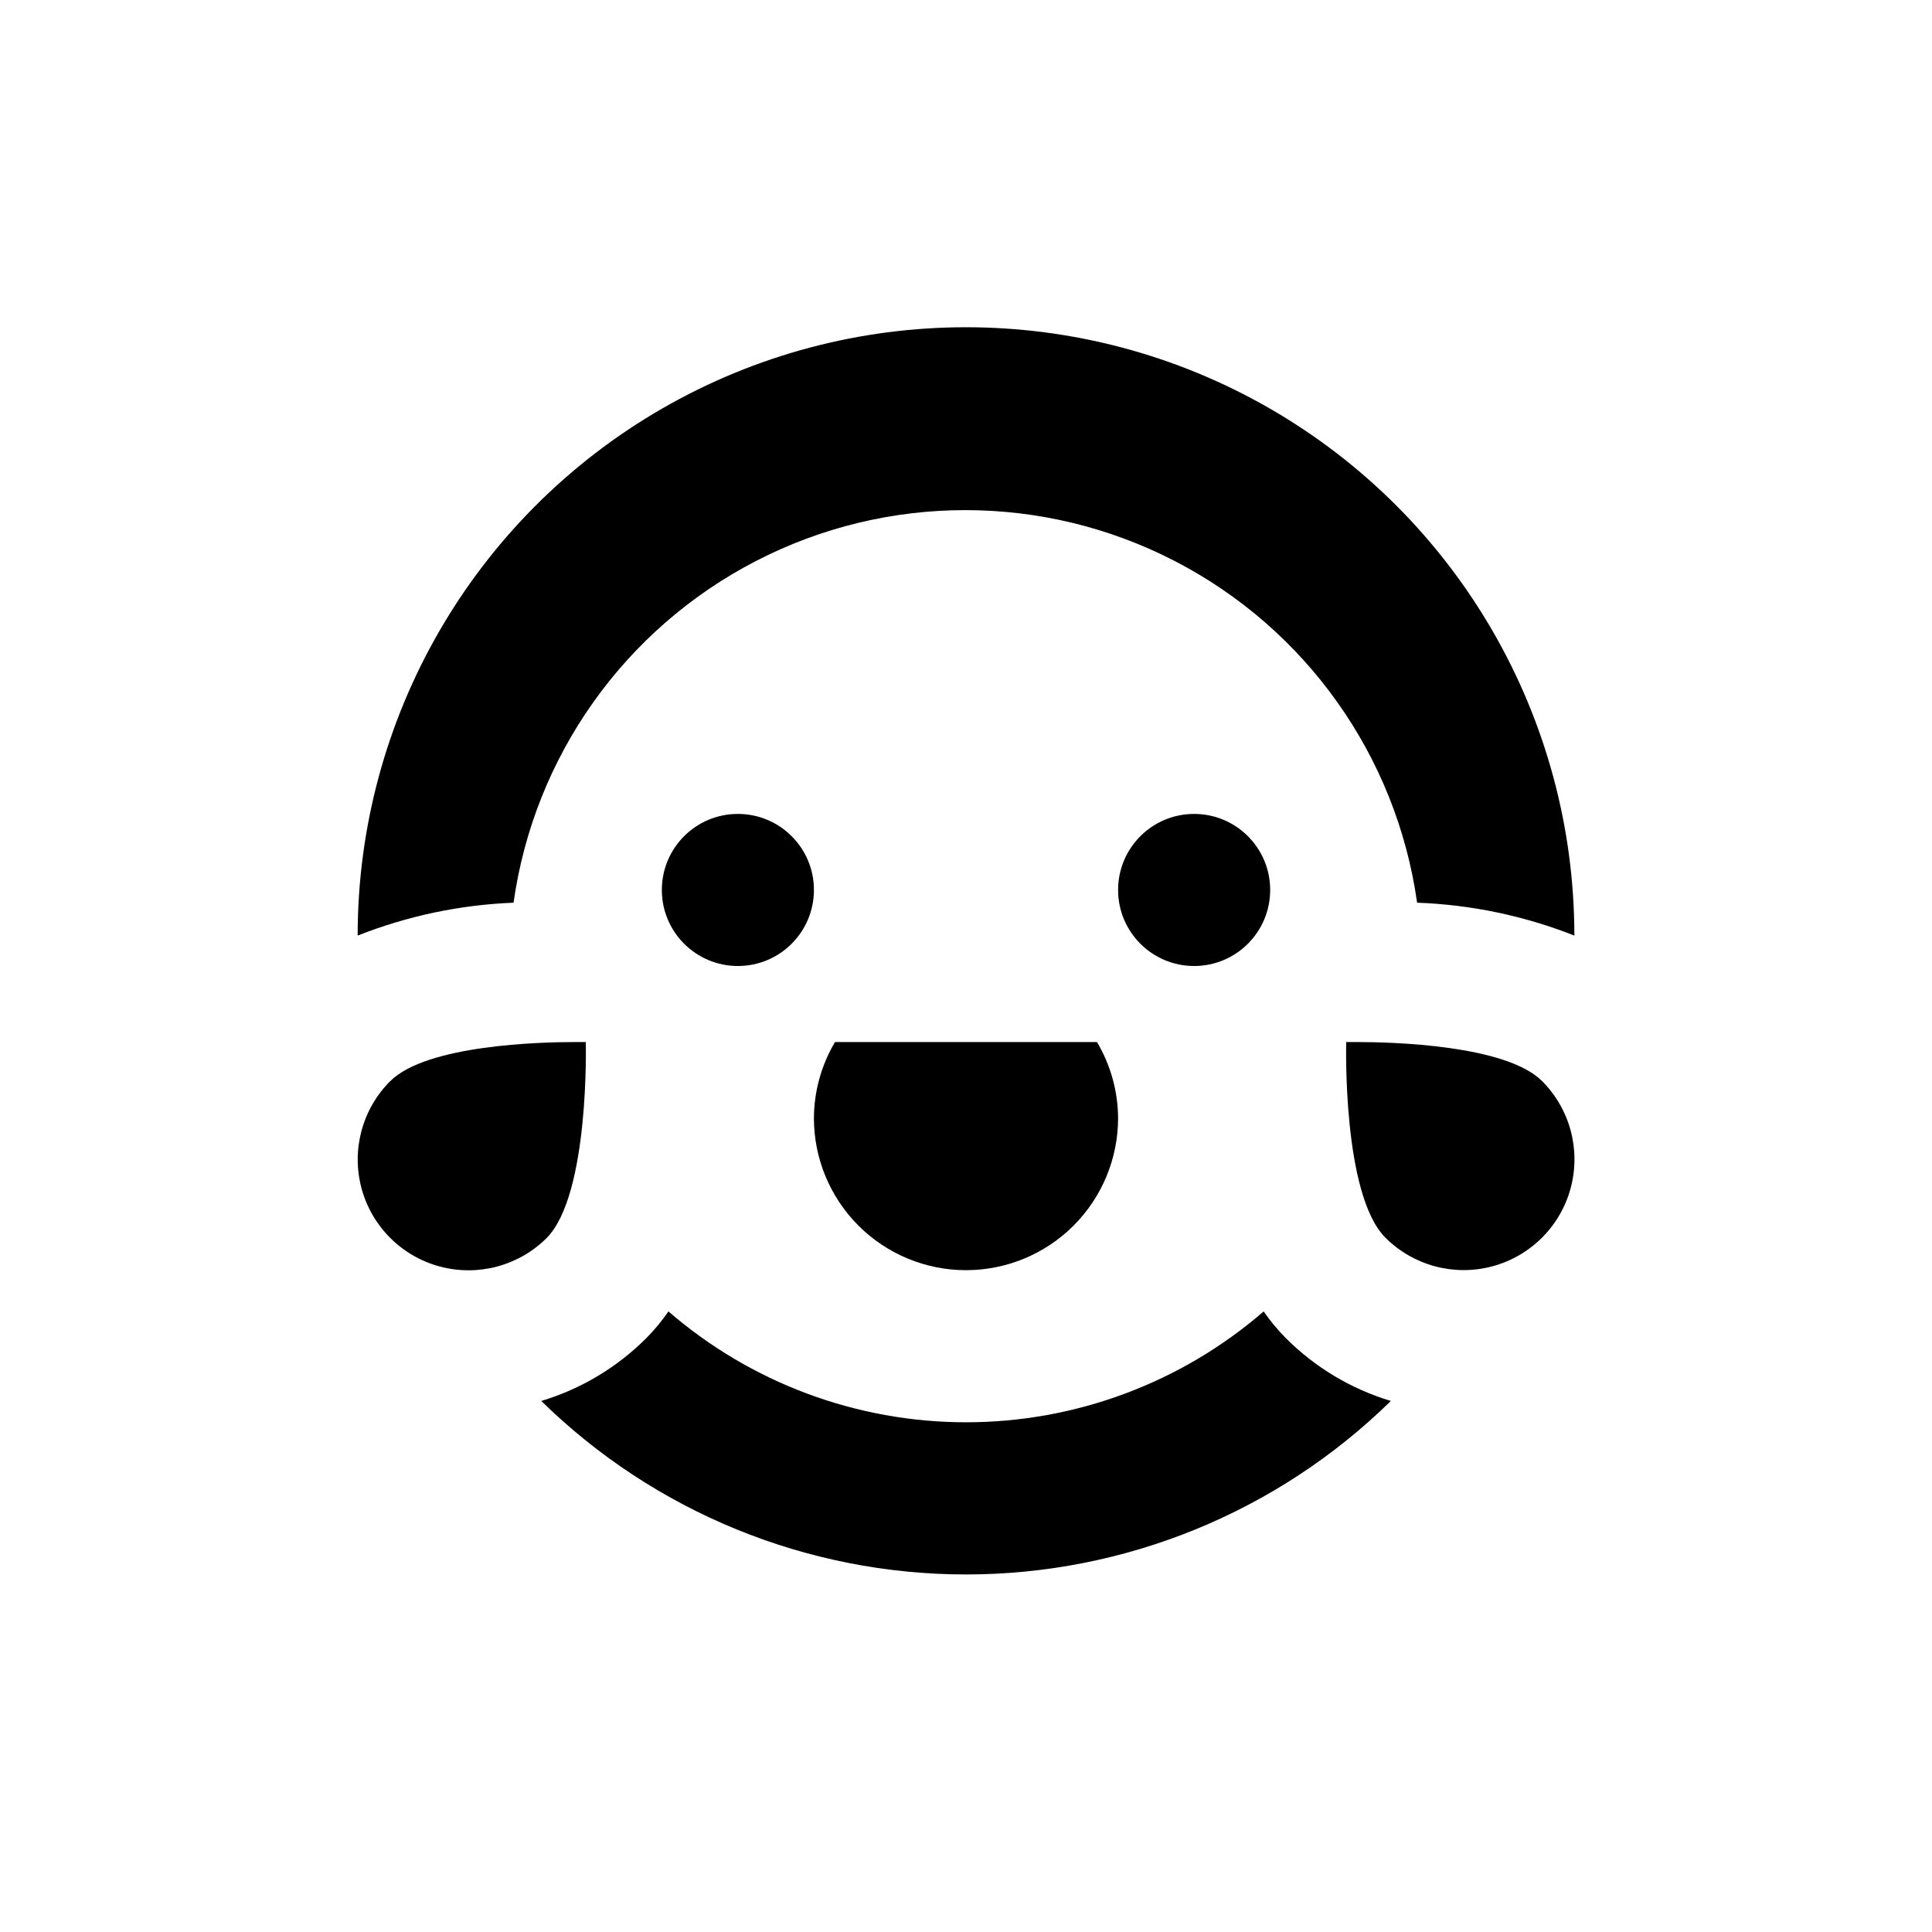 <?xml version="1.0" encoding="UTF-8"?>
<!-- Uploaded to: SVG Repo, www.svgrepo.com, Generator: SVG Repo Mixer Tools -->
<svg fill="#000000" width="800px" height="800px" version="1.1" viewBox="144 144 512 512" xmlns="http://www.w3.org/2000/svg">
 <g>
  <path d="m561.22 391.94c0-57.598-30.73-110.82-80.609-139.62-49.883-28.797-111.34-28.797-161.22 0-49.883 28.801-80.609 82.023-80.609 139.62 13.18-5.211 27.148-8.156 41.312-8.715 5.469-38.809 29.406-72.555 64.223-90.543 34.816-17.992 76.195-17.992 111.01 0 34.816 17.988 58.754 51.734 64.223 90.543 14.285 0.52 28.375 3.465 41.668 8.715z"/>
  <path d="m478.89 491.54c-21.906 18.953-49.906 29.379-78.871 29.379-28.965 0-56.965-10.426-78.871-29.379-1.723 2.5-3.66 4.844-5.793 7.004-7.773 7.805-17.367 13.551-27.91 16.727 30.059 29.469 70.477 45.977 112.57 45.977 42.098 0 82.516-16.508 112.58-45.977-10.547-3.176-20.141-8.922-27.914-16.727-2.133-2.16-4.07-4.504-5.793-7.004z"/>
  <path d="m400 480.61c10.688 0 20.941-4.246 28.5-11.805 7.559-7.559 11.805-17.812 11.805-28.5-0.039-7.098-1.973-14.055-5.594-20.152h-69.426c-3.621 6.098-5.551 13.055-5.59 20.152 0 10.688 4.246 20.941 11.805 28.5 7.559 7.559 17.809 11.805 28.5 11.805z"/>
  <path d="m359.7 379.85c0 11.129-9.023 20.152-20.152 20.152-11.133 0-20.152-9.023-20.152-20.152 0-11.133 9.02-20.152 20.152-20.152 11.129 0 20.152 9.02 20.152 20.152"/>
  <path d="m480.61 379.85c0 11.129-9.023 20.152-20.152 20.152-11.133 0-20.152-9.023-20.152-20.152 0-11.133 9.02-20.152 20.152-20.152 11.129 0 20.152 9.02 20.152 20.152"/>
  <path d="m503.58 420.15h-2.82s-1.109 40.305 10.379 51.844v-0.004c7.414 7.418 18.223 10.312 28.352 7.598 10.133-2.715 18.043-10.625 20.758-20.758 2.715-10.129-0.18-20.938-7.598-28.352-9.621-9.574-39.75-10.328-49.07-10.328z"/>
  <path d="m299.24 420.15h-2.769c-9.32 0-39.449 0.754-49.07 10.379h-0.004c-7.414 7.414-10.312 18.223-7.598 28.352 2.715 10.133 10.629 18.043 20.758 20.758 10.129 2.715 20.938-0.18 28.355-7.598 11.383-11.586 10.328-51.891 10.328-51.891z"/>
 </g>
</svg>